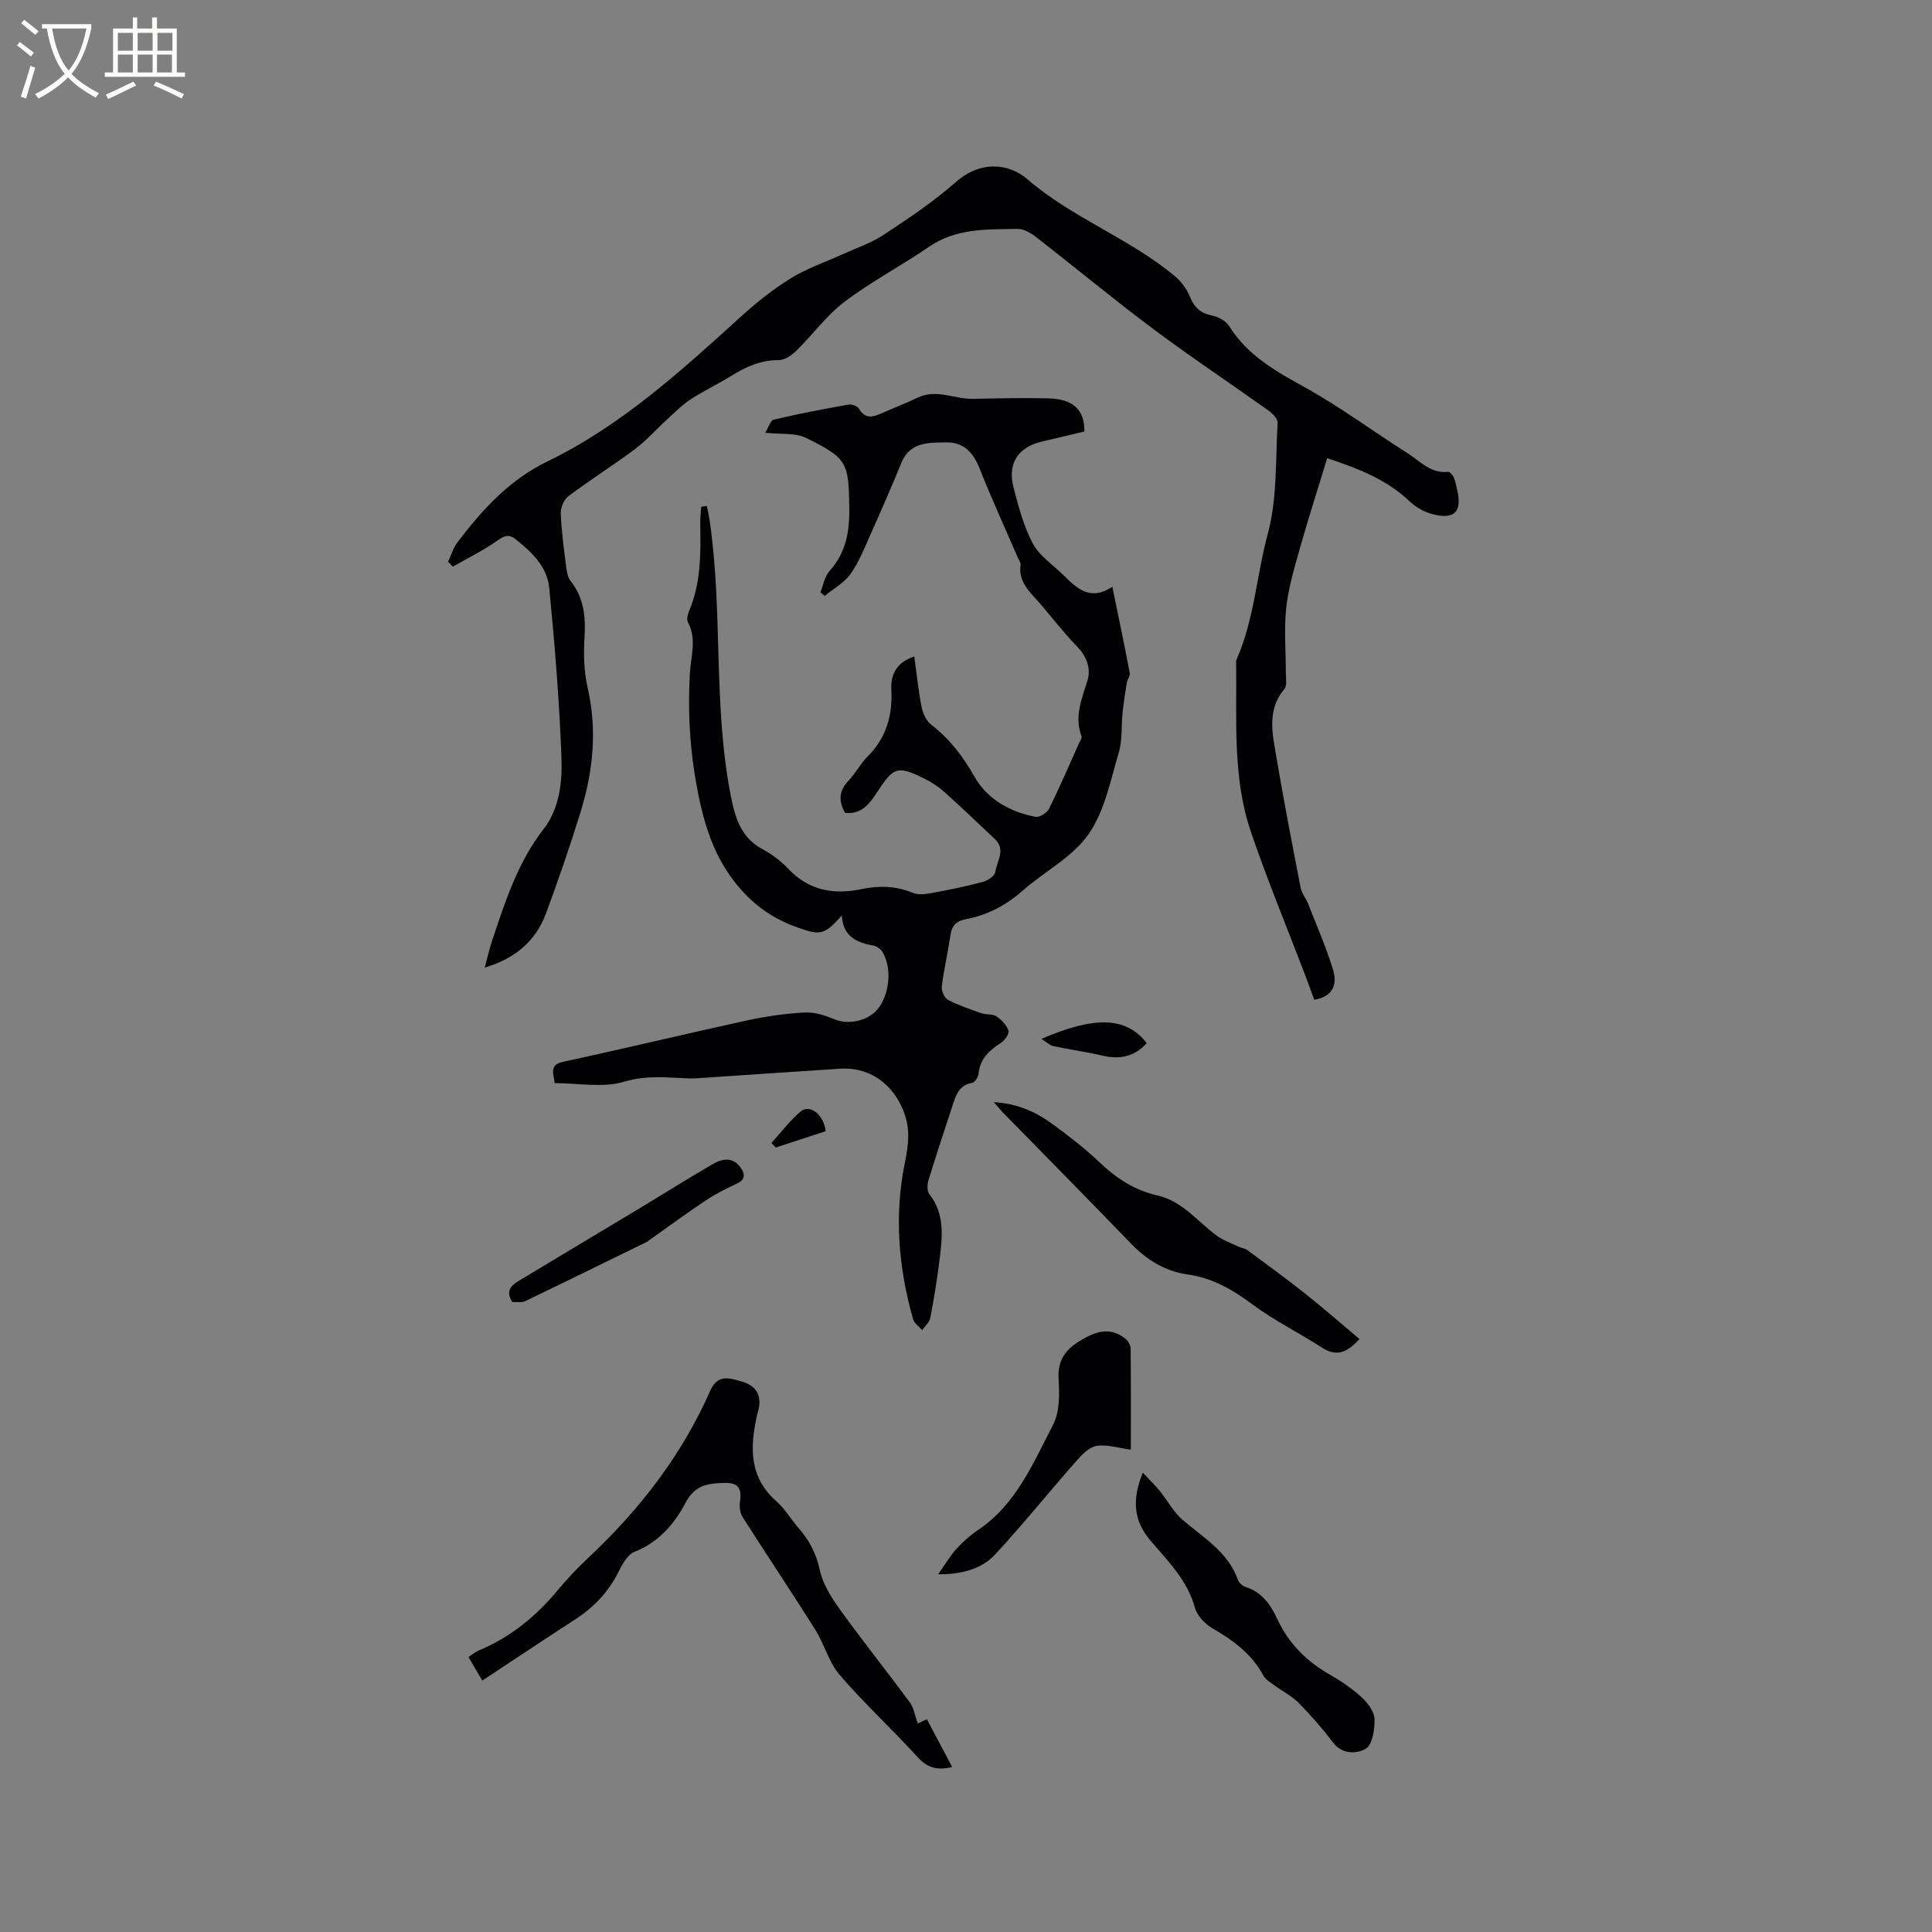 <svg enable-background="new 0 0 400 400" viewBox="0 0 400 400" xmlns="http://www.w3.org/2000/svg"><rect x="0" y="0" width="400" height="400" fill="#808080" stroke="none"/><g fill="#010103"><path d="m114.86 224.25c-.52-2.62-.8-3.87 1.79-4.43 12.62-2.72 25.17-5.75 37.78-8.5 4.02-.88 8.13-1.48 12.23-1.7 2.05-.11 4.27.66 6.23 1.46 2.68 1.1 6.67.35 8.71-2.02 2.58-3.01 3.15-8.59 1.1-11.98-.37-.62-1.22-1.19-1.93-1.32-3.49-.61-6.26-1.94-6.49-6.23-3.76 4.28-4.57 4.16-9.73 2.28-7.13-2.59-12.19-7.77-15.5-13.92-2.93-5.45-4.34-11.95-5.31-18.16-1.04-6.66-1.29-13.56-.91-20.29.21-3.63 1.47-7.09-.41-10.64-.32-.61 0-1.71.32-2.47 2.39-5.75 2.35-11.78 2.24-17.84-.02-1.19.12-2.38.19-3.57.39-.05.78-.1 1.18-.16.2 1.02.43 2.03.58 3.05 2.78 18.93.66 38.24 4.41 57.12.91 4.57 2.12 8.5 6.52 10.88 1.94 1.05 3.8 2.43 5.31 4.03 4.28 4.55 9.41 5.45 15.26 4.23 3.57-.74 7.09-.67 10.59.8 1.22.51 2.89.2 4.29-.06 3.44-.63 6.87-1.33 10.24-2.24.99-.27 2.42-1.24 2.52-2.04.3-2.23 2.25-4.61-.09-6.81-3.47-3.27-6.91-6.58-10.47-9.76-1.25-1.11-2.7-2.07-4.21-2.8-5.4-2.65-6.28-2.36-9.48 2.52-1.64 2.5-3.29 5.02-6.86 4.61-1.41-2.47-1.26-4.58.71-6.65 1.46-1.52 2.44-3.5 3.93-4.99 3.89-3.87 5.22-8.51 4.94-13.85-.17-3.24 1.15-5.68 4.75-6.89.51 3.66.85 7.11 1.52 10.49.26 1.31.98 2.86 1.99 3.64 3.84 2.96 6.58 6.57 9 10.83 2.6 4.58 7.32 7.24 12.6 8.25.82.16 2.37-.82 2.79-1.67 2.21-4.45 4.17-9.03 6.21-13.57.22-.48.65-1.09.51-1.46-1.52-4.08.05-7.69 1.24-11.51.75-2.42-.11-4.92-2.09-6.98-2.64-2.75-5.02-5.75-7.47-8.67-2.07-2.46-4.85-4.57-4.29-8.4.05-.36-.29-.77-.46-1.16-2.68-6.2-5.5-12.33-7.98-18.61-1.31-3.33-3.3-5.55-6.91-5.5-3.62.06-7.53-.16-9.34 4.26-2.08 5.09-4.29 10.12-6.53 15.14-1.2 2.69-2.31 5.51-4.01 7.87-1.32 1.83-3.51 3.02-5.32 4.5-.3-.24-.6-.49-.91-.73.62-1.5.9-3.3 1.93-4.44 3.38-3.76 4.14-8.13 4.07-12.97-.14-9.48-.36-10.33-8.97-14.56-2.2-1.08-5.13-.7-8.43-1.06.63-1.03 1.04-2.54 1.76-2.72 5.13-1.21 10.31-2.2 15.5-3.12.66-.12 1.82.31 2.13.85 1.37 2.35 3.08 1.67 4.92.86 2.41-1.06 4.87-2.01 7.23-3.14 3.91-1.88 7.68.34 11.53.25 5.19-.12 10.39-.24 15.58-.1 5.12.13 7.46 2.36 7.43 6.86-2.9.68-5.86 1.38-8.83 2.09-4.9 1.17-7.13 4.49-5.86 9.44 1.02 3.98 2.1 8.08 4.01 11.67 1.37 2.57 4.15 4.38 6.32 6.52 2.77 2.72 5.52 5.5 10.14 2.42 1.29 6.27 2.5 12.04 3.6 17.83.12.62-.5 1.35-.61 2.06-.34 2.04-.65 4.1-.87 6.16-.29 2.79-.02 5.73-.81 8.36-1.72 5.77-2.93 12.12-6.27 16.87s-9.16 7.7-13.67 11.69c-3.44 3.04-7.29 5.03-11.74 5.87-1.95.37-2.86 1.32-3.15 3.28-.52 3.56-1.35 7.08-1.79 10.65-.11.88.53 2.36 1.25 2.74 2.21 1.16 4.62 1.97 6.99 2.8.99.34 2.27.1 3.08.64 1.05.7 2.1 1.8 2.48 2.94.21.63-.76 2.03-1.55 2.54-2.41 1.55-4.34 3.28-4.64 6.38-.07.7-.77 1.81-1.32 1.9-2.74.47-3.37 2.57-4.07 4.7-1.67 5.13-3.38 10.24-4.96 15.4-.28.9-.35 2.29.15 2.93 3.24 4.11 2.71 8.77 2.15 13.4-.5 4.1-1.17 8.18-1.94 12.24-.18.92-1.11 1.69-1.69 2.53-.65-.77-1.65-1.43-1.89-2.31-3.03-10.66-3.91-21.58-1.68-32.39.78-3.8 1.14-6.94-.24-10.53-2.23-5.78-7.1-9.29-13.17-8.9-9.82.63-19.64 1.32-29.46 1.97-.63.04-1.26.07-1.89.04-4.44-.16-8.68-.71-13.3.67-4.44 1.35-9.59.31-14.43.31z"/><path d="m274.78 94.86c-1.93 6.34-3.9 12.45-5.64 18.62-1.15 4.07-2.39 8.19-2.84 12.36-.48 4.46-.07 9.01-.08 13.52 0 1.12.29 2.6-.3 3.29-3.67 4.34-2.47 9.22-1.68 13.96 1.53 9.08 3.28 18.13 5.04 27.17.23 1.19 1.13 2.23 1.58 3.39 1.76 4.5 3.71 8.95 5.12 13.56.87 2.83.25 5.57-3.88 6.26-.59-1.6-1.21-3.34-1.87-5.08-3.77-9.88-7.83-19.66-11.24-29.66-3.86-11.34-2.9-23.25-3.06-34.99 0-.21-.03-.45.05-.63 3.69-8.3 4.16-17.44 6.5-26.1 1.98-7.32 1.58-15.28 2.04-22.98.05-.83-1.06-1.96-1.91-2.56-7.93-5.66-16.06-11.06-23.87-16.9-8.22-6.14-16.12-12.71-24.22-19-1.09-.85-2.58-1.72-3.87-1.7-6.28.12-12.64-.18-18.27 3.68-5.75 3.94-11.98 7.22-17.53 11.41-3.74 2.83-6.59 6.81-9.97 10.13-.96.95-2.42 1.96-3.65 1.95-3.69-.01-6.76 1.35-9.78 3.23-2.78 1.73-5.78 3.13-8.52 4.93-1.81 1.19-3.36 2.8-4.98 4.27-2.17 1.98-4.13 4.23-6.47 5.98-4.5 3.36-9.26 6.36-13.75 9.72-.94.7-1.67 2.36-1.63 3.54.14 3.7.65 7.38 1.11 11.06.13 1.02.31 2.21.91 2.97 2.76 3.5 3.17 7.4 2.9 11.69-.22 3.45-.13 7.05.64 10.4 2.04 8.88 1.12 17.5-1.53 26.01-2.17 6.97-4.54 13.89-7.08 20.73-2.11 5.67-6.28 9.33-12.69 11.24.56-2.09.94-3.79 1.48-5.43 2.71-8.13 5.3-16.28 10.69-23.23 3.34-4.31 3.9-9.76 3.71-14.86-.43-11.73-1.39-23.45-2.53-35.13-.43-4.4-3.68-7.46-7.06-10.11-1.26-.99-2.21-.68-3.58.29-2.93 2.07-6.19 3.67-9.31 5.46-.33-.34-.66-.68-.99-1.02.63-1.34 1.05-2.84 1.93-4 5.14-6.77 10.72-12.93 18.66-16.78 15.25-7.39 27.64-18.72 40.06-29.99 3.21-2.91 6.65-5.65 10.32-7.92 3.27-2.03 7.02-3.29 10.55-4.9 2.94-1.34 6.08-2.38 8.74-4.14 5.13-3.38 10.27-6.84 14.87-10.88 5.05-4.44 10.89-3.96 14.81-.58 9.35 8.06 21.08 12.2 30.45 20 1.32 1.09 2.51 2.62 3.14 4.19.91 2.29 2.2 3.54 4.66 4.03 1.3.26 2.88 1.14 3.56 2.22 3.76 6.03 9.53 9.26 15.55 12.59 7.37 4.08 14.18 9.15 21.31 13.67 2.61 1.65 4.82 4.28 8.44 3.88.36-.04.95.69 1.18 1.18.34.76.46 1.62.66 2.45 1.14 4.66-.53 6.38-5.25 5.08-1.66-.45-3.35-1.44-4.59-2.63-4.69-4.45-10.43-6.71-17.04-8.91z"/><path d="m190.01 356.83c.22-.1.99-.47 1.89-.89 1.75 3.32 3.46 6.55 5.24 9.9-3.03.73-5.09.21-7.08-1.97-5.28-5.79-11.07-11.13-16.19-17.06-2.27-2.63-3.18-6.38-5.08-9.4-4.93-7.84-10.09-15.54-15.06-23.35-.52-.82-.67-2.08-.53-3.06.44-2.9-.37-4.06-3.25-3.98-3.28.09-6.05.37-8.01 4.1-2.27 4.32-5.53 8.18-10.52 10.14-1.43.56-2.55 2.5-3.31 4.06-2.08 4.22-5.13 7.44-9.04 9.97-6.37 4.12-12.67 8.34-19.22 12.66-1.18-2.01-1.97-3.36-2.86-4.88.82-.53 1.46-1.08 2.2-1.39 6.5-2.71 11.75-7.01 16.23-12.39 2.03-2.44 4.23-4.76 6.55-6.93 10.53-9.89 19.21-21.12 25.06-34.39 1.56-3.54 3.97-2.67 6.53-1.94 2.74.78 4.08 2.53 3.56 5.45-.09.52-.27 1.02-.39 1.54-1.45 6.56-1.7 12.77 4.01 17.8 1.8 1.59 3.05 3.79 4.66 5.63 2.2 2.51 3.6 5.22 4.33 8.61.62 2.88 2.37 5.66 4.13 8.11 4.71 6.53 9.73 12.83 14.52 19.3.78 1.04.97 2.53 1.63 4.36z"/><path d="m205.75 228.19c4.86.27 8.66 1.99 12.08 4.48s6.79 5.1 9.85 8.01c3.46 3.29 7.28 5.77 11.93 6.82 5.18 1.17 8.25 5.33 12.2 8.26 1.38 1.03 3.09 1.61 4.66 2.37.57.27 1.27.32 1.76.68 4 2.95 8.03 5.88 11.93 8.97 3.81 3.02 7.46 6.23 11.3 9.45-2.4 2.65-4.6 3.83-7.77 1.78-4.77-3.09-9.94-5.62-14.47-9.01-4.09-3.05-8.24-5.41-13.32-6.13-4.68-.67-8.46-3-11.74-6.4-8.68-9-17.47-17.88-26.21-26.82-.67-.66-1.25-1.39-2.2-2.46z"/><path d="m236.61 304.91c1.5 1.6 2.56 2.6 3.47 3.73 1.63 2.01 2.89 4.42 4.81 6.07 4.31 3.7 9.38 6.62 11.43 12.42.21.6.94 1.24 1.56 1.43 3.43 1.09 5.21 3.7 6.63 6.76 2.31 4.96 5.98 8.62 10.73 11.34 2.37 1.36 4.69 2.93 6.7 4.77 1.26 1.15 2.59 2.96 2.64 4.51.07 2.11-.44 5.32-1.82 6.12-1.8 1.04-4.82 1.29-6.81-1.34-2.17-2.87-4.56-5.6-7.08-8.16-1.42-1.44-3.34-2.39-4.99-3.61-.82-.61-1.85-1.18-2.3-2.02-2.41-4.48-6.22-7.3-10.52-9.78-1.57-.91-3.22-2.65-3.68-4.33-1.57-5.71-5.6-9.62-9.2-13.87-3.35-3.96-3.96-8.23-1.57-14.04z"/><path d="m234.13 300.14c-2.67-.35-4.99-1.15-7.11-.78-1.57.27-3.08 1.88-4.25 3.21-5.64 6.4-10.99 13.07-16.79 19.32-2.78 3-7.17 4.12-11.74 4.04 1.41-1.99 2.43-3.76 3.77-5.24s2.88-2.85 4.54-3.96c7.87-5.3 11.34-13.81 15.46-21.71 1.4-2.68 1.35-6.38 1.16-9.56-.22-3.76 1.38-5.99 4.3-7.78 3.12-1.92 6.27-3.17 9.56-.49.55.45 1.05 1.33 1.06 2.02.07 7.08.04 14.17.04 20.93z"/><path d="m106.07 269.57c-1.43-2.19-.3-3.4 1.26-4.34 8.49-5.13 17.01-10.21 25.51-15.32 4.88-2.94 9.7-5.98 14.62-8.84 2-1.16 4.22-1.68 5.88.68.89 1.26 1.07 2.45-.76 3.3-2.2 1.02-4.4 2.11-6.41 3.45-4.01 2.67-7.89 5.53-11.83 8.32-.09.06-.15.16-.24.21-8.46 4.14-16.92 8.3-25.41 12.38-.7.33-1.66.11-2.62.16z"/><path d="m237.42 215.97c-2.52 2.78-5.55 3.44-9.16 2.59-3.36-.79-6.8-1.25-10.18-1.98-.75-.16-1.4-.82-2.47-1.49 11.23-4.85 17.61-4.52 21.81.88z"/><path d="m159.73 236.63c2-2.2 3.81-4.63 6.06-6.53 1.88-1.58 4.79.7 5.16 4.11-3.41 1.11-6.87 2.24-10.34 3.37-.29-.31-.58-.63-.88-.95z"/></g><path d="m6.4 11.7c-1-.8-1.9-1.6-2.9-2.3l.6-.7c.9.7 1.9 1.4 2.9 2.2zm-2.1 8.3c.7-2.1 1.4-4.2 2-6.4.2.1.6.3 1 .4-.7 2.3-1.3 4.4-1.9 6.4zm3-12.8c-1.1-.9-2.1-1.7-2.9-2.4l.6-.7c1 .8 2 1.5 3 2.4zm1.4-1.3v-.9h10.2v.9c-.9 4.2-2.3 7.3-4.1 9.4 1.3 1.4 3.2 2.7 5.7 4-.2.2-.4.5-.7.9-2.5-1.4-4.4-2.7-5.7-4.2-1.4 1.5-3.5 3-6.1 4.4 0 0 0 0-.1-.1-.3-.4-.5-.7-.7-.8 2.7-1.3 4.7-2.8 6.2-4.2-1.8-2.2-3-5.3-3.7-9.4zm9.2 0h-7.1c.6 3.8 1.7 6.7 3.4 8.7 1.7-2 2.9-4.8 3.7-8.7z" fill="#fcfbfa"/><path d="m31.6 3.6h.9v2.3h4.1v9.1h1.7v.9h-16.6v-.9h1.7v-9.1h4.1v-2.3h.9v2.3h3.1v-2.3zm-4 13.3.6.8c-1.9.9-3.8 1.9-5.8 2.8-.2-.3-.3-.6-.5-.9 2-.9 3.9-1.8 5.7-2.7zm-3.2-10.1v3.7h3.1v-3.7zm0 4.5v3.7h3.1v-3.7zm4.1-4.5v3.7h3.1v-3.7zm0 4.5v3.7h3.1v-3.7zm9.1 9.1c-2.1-1.1-4.1-2-5.8-2.7l.5-.8c2.2.9 4.1 1.8 5.8 2.6zm-1.9-13.6h-3.1v3.7h3.1zm-3.2 4.5v3.7h3.1v-3.7z" fill="#fcfbfa"/></svg>